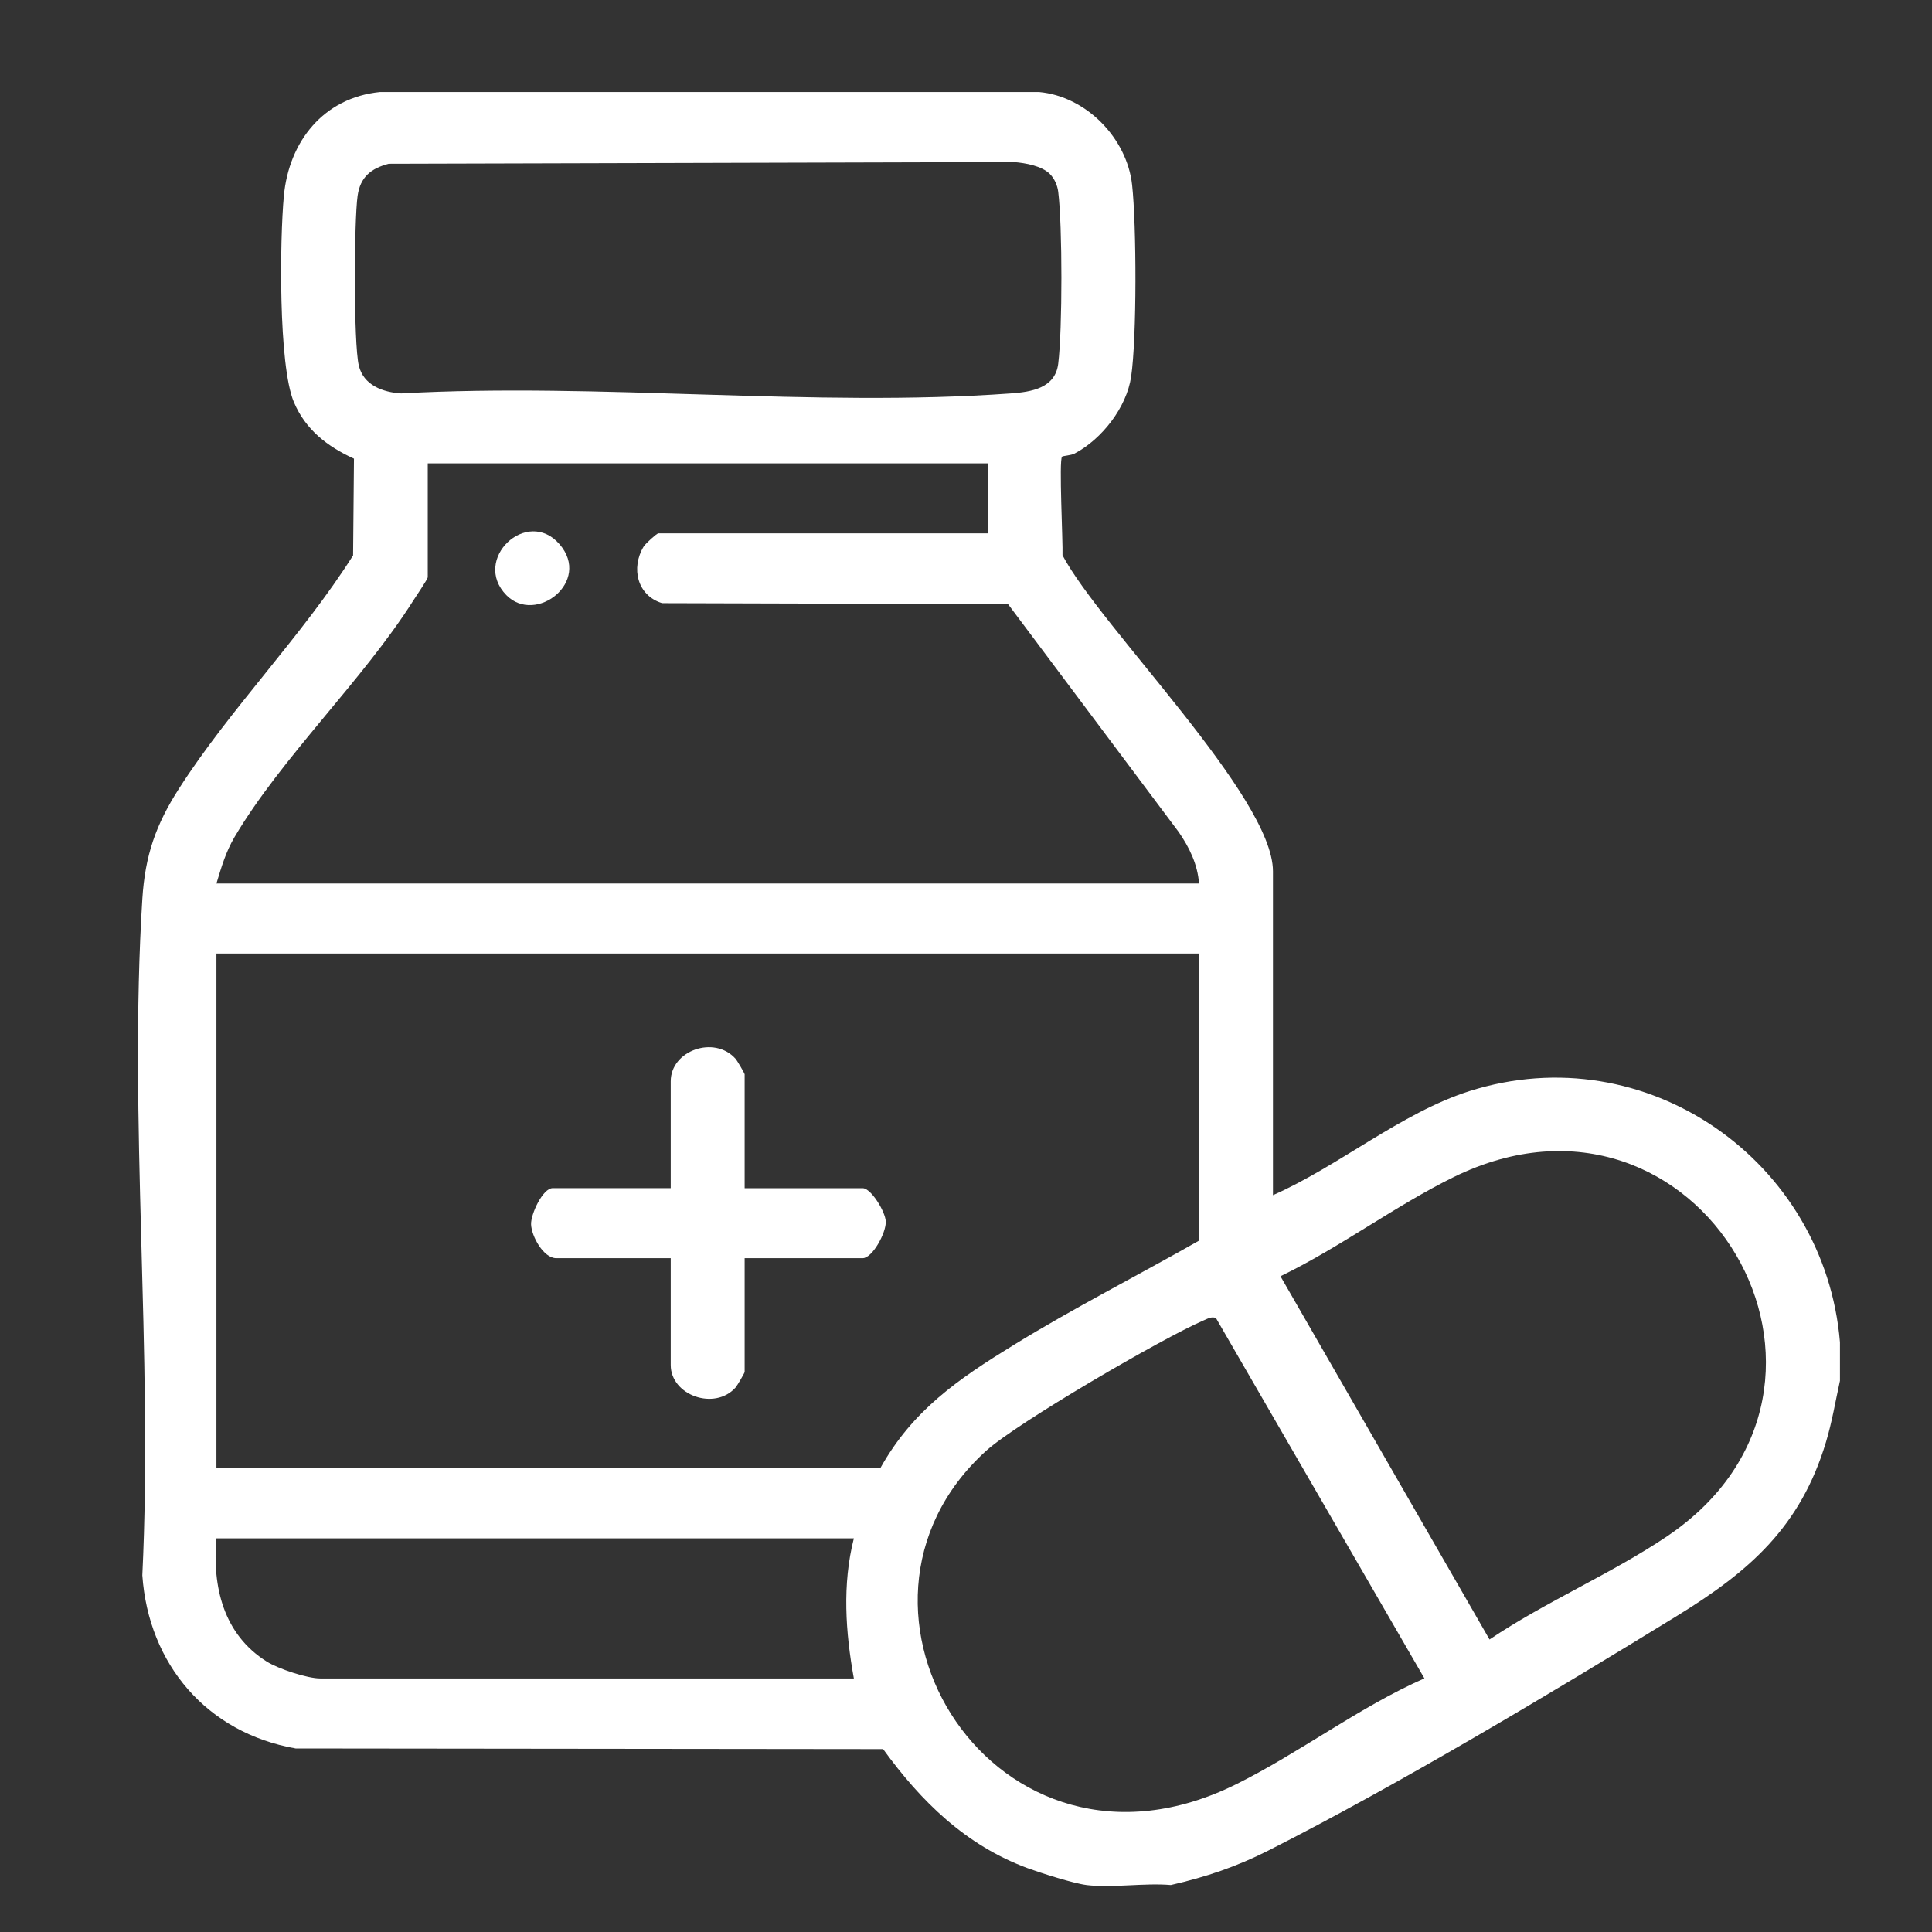 <svg width="42" height="42" viewBox="0 0 42 42" fill="none" xmlns="http://www.w3.org/2000/svg">
<rect x="0" y="0" width="42" height="42" fill="#333333" stroke="none"/>
<g clip-path="url(#clip0_839_762)">
<path d="M23.615 40.978C23.341 40.945 22.624 40.717 22.338 40.612C20.99 40.114 20.021 39.158 19.198 38.024L6.427 38.01C4.495 37.67 3.229 36.178 3.094 34.245C3.328 29.426 2.794 24.333 3.094 19.546C3.154 18.597 3.385 17.933 3.892 17.142C4.999 15.414 6.569 13.825 7.676 12.074L7.695 9.971C7.118 9.708 6.642 9.341 6.389 8.742C6.05 7.942 6.082 5.203 6.171 4.259C6.281 3.075 7.034 2.123 8.262 2H22.585C23.614 2.092 24.5 3.005 24.611 4.02C24.707 4.895 24.715 7.335 24.59 8.187C24.493 8.855 23.955 9.547 23.36 9.86C23.28 9.902 23.106 9.908 23.088 9.928C23.017 10.008 23.11 11.791 23.098 12.071C23.926 13.637 27.673 17.317 27.673 18.941V25.982C29.095 25.356 30.465 24.19 31.944 23.72C35.793 22.499 39.672 25.245 39.999 29.179V30.017C39.9 30.465 39.828 30.909 39.695 31.35C39.14 33.194 38.035 34.158 36.453 35.13C33.727 36.804 30.405 38.795 27.572 40.23C26.88 40.581 26.211 40.806 25.453 40.979C24.87 40.929 24.184 41.047 23.616 40.979L23.615 40.978ZM22.823 3.781C22.642 3.604 22.296 3.545 22.048 3.523L8.452 3.56C8.066 3.659 7.831 3.85 7.774 4.256C7.697 4.8 7.685 7.466 7.8 7.946C7.901 8.373 8.321 8.528 8.72 8.553C13.04 8.313 17.691 8.862 21.972 8.553C22.419 8.521 22.94 8.44 23.005 7.906C23.097 7.165 23.097 4.91 23.005 4.17C22.988 4.03 22.922 3.879 22.822 3.781H22.823ZM21.472 10.073H9.299V12.547C9.299 12.59 9.034 12.977 8.978 13.066C7.889 14.785 6.116 16.476 5.101 18.193C4.907 18.522 4.814 18.848 4.705 19.207H26.065C26.038 18.796 25.854 18.419 25.623 18.086L21.914 13.133L14.394 13.112C13.853 12.948 13.712 12.348 13.992 11.883C14.034 11.813 14.28 11.594 14.312 11.594H21.471V10.072L21.472 10.073ZM26.065 20.729H4.705V31.919H19.136C19.84 30.656 20.837 29.977 22.032 29.242C23.341 28.436 24.728 27.731 26.065 26.971V20.729ZM27.836 27.744L32.381 35.641C33.598 34.82 35.032 34.213 36.242 33.397C41.091 30.124 36.94 22.97 31.603 25.588C30.338 26.209 29.117 27.126 27.837 27.744H27.836ZM26.436 28.657C26.352 28.608 26.242 28.672 26.163 28.706C25.275 29.088 22.109 30.93 21.435 31.542C17.673 34.954 21.636 41.394 26.882 38.784C28.258 38.1 29.554 37.109 30.965 36.486L26.436 28.657ZM18.562 33.442H4.705C4.613 34.496 4.857 35.53 5.8 36.122C6.053 36.28 6.68 36.488 6.963 36.488H18.562C18.381 35.484 18.307 34.444 18.562 33.443V33.442Z" fill="white"/>
<path d="M16.188 25.83H18.753C18.936 25.83 19.247 26.339 19.256 26.554C19.266 26.8 18.965 27.352 18.753 27.352H16.188V29.826C16.188 29.846 16.026 30.124 15.991 30.163C15.537 30.673 14.581 30.334 14.581 29.674V27.352H12.093C11.815 27.352 11.555 26.877 11.545 26.617C11.537 26.397 11.798 25.829 12.016 25.829H14.581V23.507C14.581 22.836 15.531 22.5 15.991 23.018C16.026 23.057 16.188 23.335 16.188 23.355V25.829V25.83Z" fill="white"/>
<path d="M11.009 12.939C10.246 12.162 11.458 11.017 12.163 11.83C12.868 12.642 11.648 13.588 11.009 12.939Z" fill="white"/>
</g>
<defs>
<clipPath id="clip0_839_762">
<rect width="37" height="39" fill="white" transform="translate(3 2)"/>
</clipPath>
</defs>
</svg>
